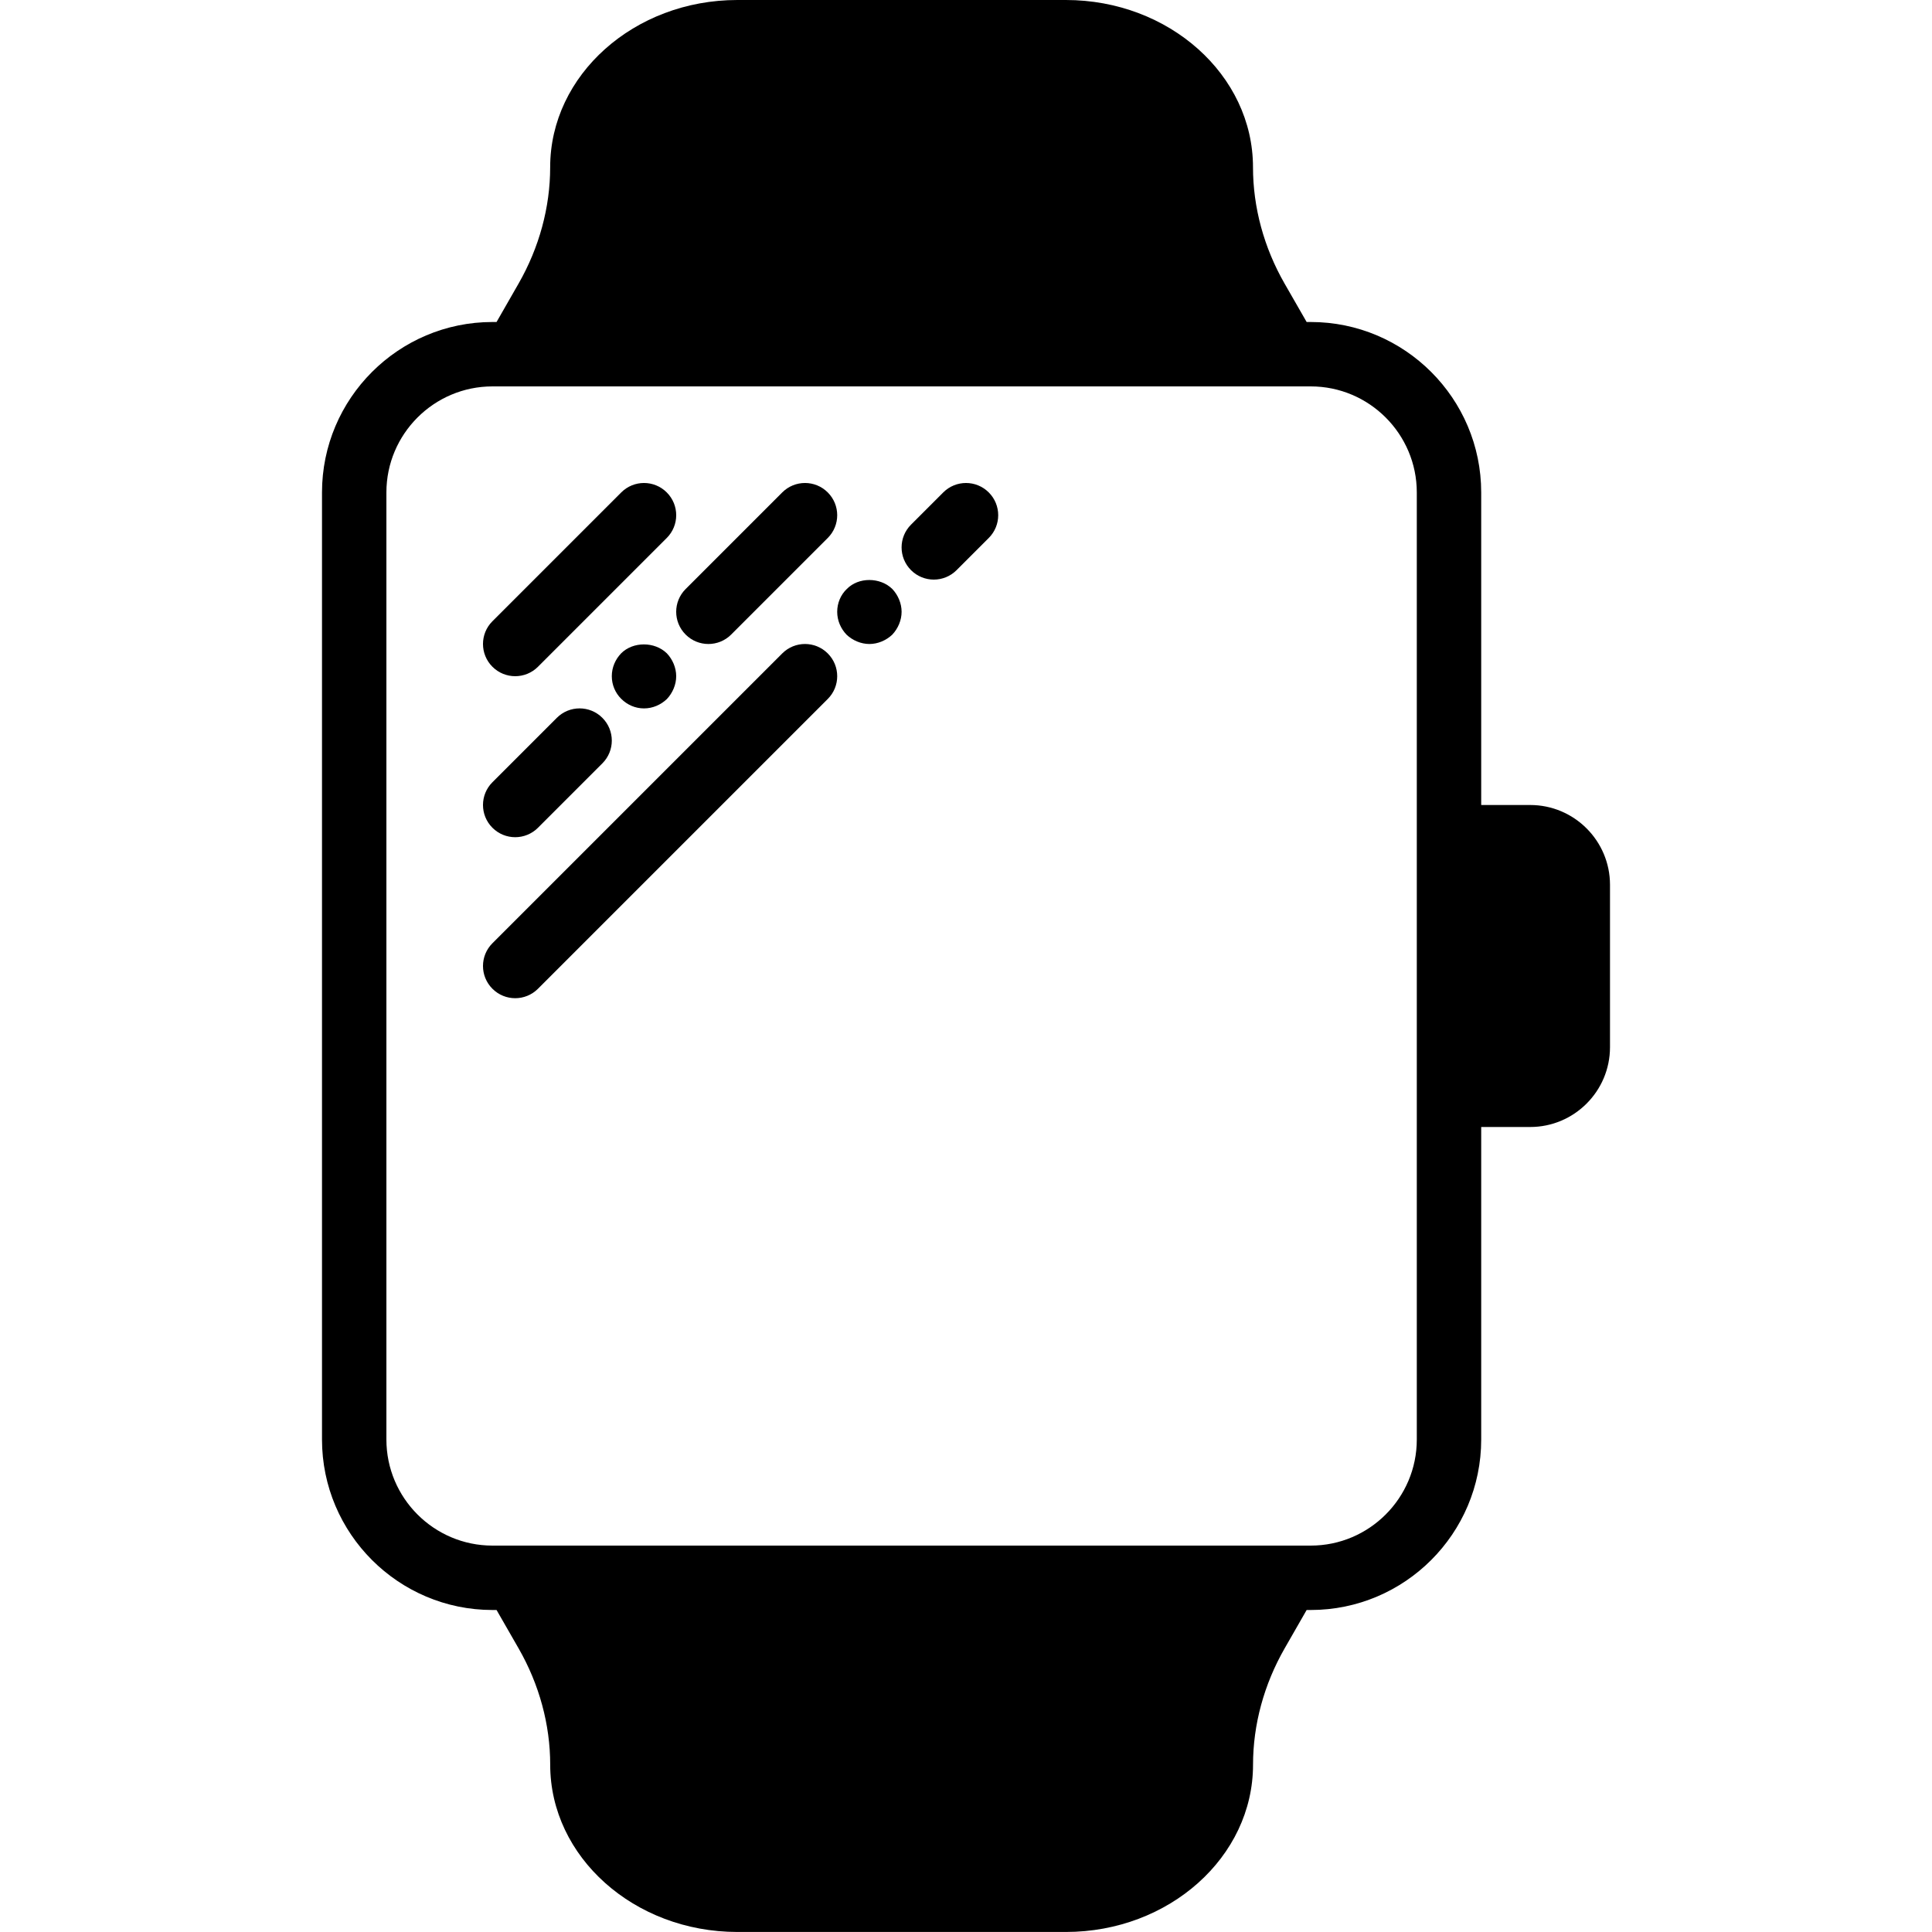 <?xml version="1.0" encoding="UTF-8"?> <svg xmlns="http://www.w3.org/2000/svg" xmlns:xlink="http://www.w3.org/1999/xlink" version="1.1" id="Capa_1" x="0px" y="0px" viewBox="0 0 60 60" style="enable-background:new 0 0 60 60;" xml:space="preserve"> <g> <path d="M47.521,25H46v-9.706C46,12.375,43.625,10,40.706,10h-0.127l-0.685-1.193c-0.642-1.119-0.981-2.368-0.981-3.613 C38.913,2.33,36.306,0,33.101,0H22.899c-3.205,0-5.813,2.33-5.813,5.193c0,1.245-0.34,2.494-0.981,3.613L15.421,10h-0.127 C12.375,10,10,12.375,10,15.294v29.412C10,47.625,12.375,50,15.294,50h0.127l0.685,1.193c0.642,1.119,0.981,2.368,0.981,3.613 c0,2.863,2.607,5.193,5.813,5.193h10.201c3.205,0,5.813-2.33,5.813-5.193c0-1.245,0.34-2.494,0.981-3.613L40.579,50h0.127 C43.625,50,46,47.625,46,44.706V35h1.521C48.888,35,50,33.888,50,32.521v-5.043C50,26.112,48.888,25,47.521,25z M44,44.706 C44,46.522,42.522,48,40.706,48H15.294C13.478,48,12,46.522,12,44.706V15.294C12,13.478,13.478,12,15.294,12h25.412 C42.522,12,44,13.478,44,15.294V25v10V44.706z"></path> <path d="M16,21c0.256,0,0.512-0.098,0.707-0.293l4-4c0.391-0.391,0.391-1.023,0-1.414s-1.023-0.391-1.414,0l-4,4 c-0.391,0.391-0.391,1.023,0,1.414C15.488,20.902,15.744,21,16,21z"></path> <path d="M16,26c0.256,0,0.512-0.098,0.707-0.293l2-2c0.391-0.391,0.391-1.023,0-1.414s-1.023-0.391-1.414,0l-2,2 c-0.391,0.391-0.391,1.023,0,1.414C15.488,25.902,15.744,26,16,26z"></path> <path d="M19.29,20.29C19.109,20.479,19,20.729,19,21c0,0.27,0.109,0.52,0.29,0.7C19.479,21.89,19.729,22,20,22 c0.27,0,0.52-0.11,0.71-0.29C20.89,21.52,21,21.26,21,21s-0.11-0.521-0.29-0.71C20.33,19.92,19.66,19.92,19.29,20.29z"></path> <path d="M21.293,19.707C21.488,19.902,21.744,20,22,20s0.512-0.098,0.707-0.293l3-3c0.391-0.391,0.391-1.023,0-1.414 s-1.023-0.391-1.414,0l-3,3C20.902,18.684,20.902,19.316,21.293,19.707z"></path> <path d="M24.293,20.293l-9,9c-0.391,0.391-0.391,1.023,0,1.414C15.488,30.902,15.744,31,16,31s0.512-0.098,0.707-0.293l9-9 c0.391-0.391,0.391-1.023,0-1.414S24.684,19.902,24.293,20.293z"></path> <path d="M26.3,18.29C26.109,18.47,26,18.729,26,19c0,0.27,0.109,0.52,0.29,0.71C26.479,19.89,26.74,20,27,20s0.52-0.11,0.71-0.29 C27.89,19.52,28,19.26,28,19s-0.11-0.521-0.29-0.71C27.33,17.92,26.66,17.92,26.3,18.29z"></path> <path d="M29.293,15.293l-1,1c-0.391,0.391-0.391,1.023,0,1.414C28.488,17.902,28.744,18,29,18s0.512-0.098,0.707-0.293l1-1 c0.391-0.391,0.391-1.023,0-1.414S29.684,14.902,29.293,15.293z"></path> </g> <g> </g> <g> </g> <g> </g> <g> </g> <g> </g> <g> </g> <g> </g> <g> </g> <g> </g> <g> </g> <g> </g> <g> </g> <g> </g> <g> </g> <g> </g> </svg> 